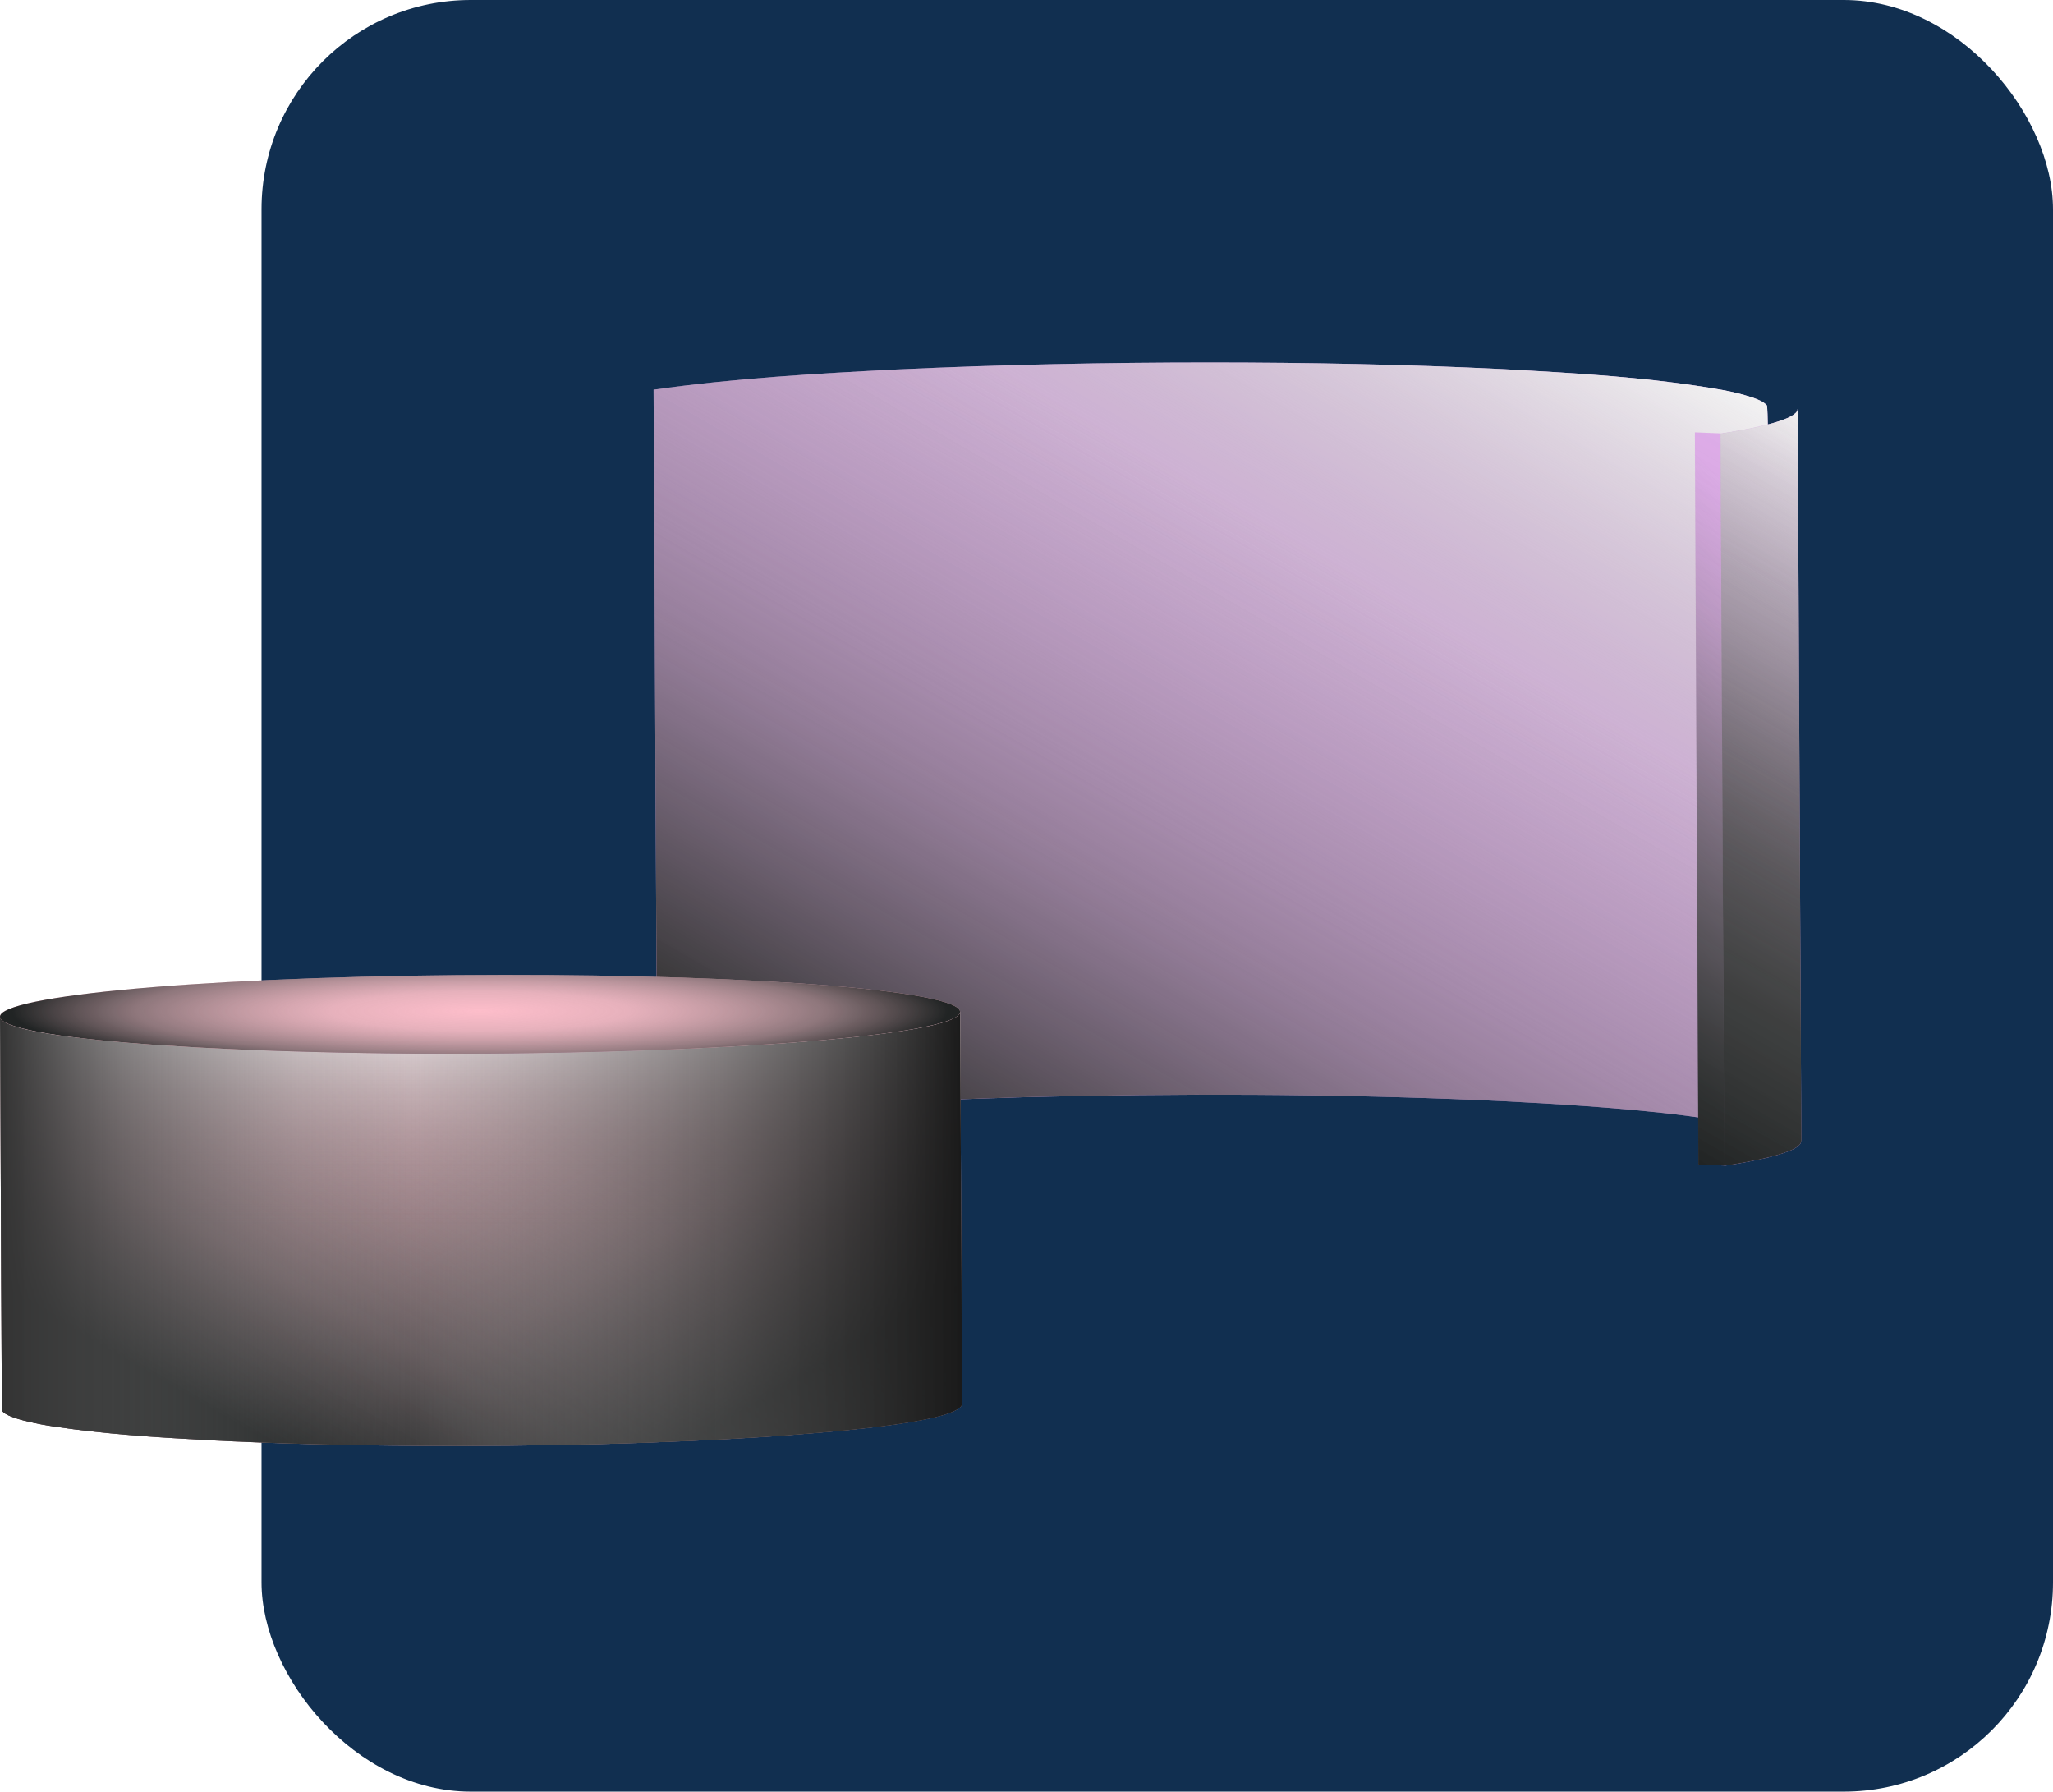 <svg xmlns="http://www.w3.org/2000/svg" width="314" height="274" viewBox="0 0 314 274" fill="none"><rect x="40" width="274" height="274" rx="32" fill="#112F50"></rect><path d="M226.358 168.243C232.021 168.523 270.09 170.093 270.991 174.458C270.794 173.828 270.794 62.46 270.239 62.005C269.67 61.367 268.809 61.087 268.022 60.789C266.507 60.301 264.961 59.915 263.395 59.635C252.387 57.693 241.192 57.09 230.018 56.464C215.062 55.73 200.071 55.45 185.093 55.445C169.17 55.445 153.229 55.765 137.333 56.499C124.843 57.129 112.344 57.851 99.964 59.6L100.524 171.576C119.123 169.035 137.923 168.383 156.68 167.797C179.906 167.207 203.163 167.264 226.358 168.243Z" fill="#E2AEED"></path><path style="mix-blend-mode:soft-light" d="M226.358 168.243C232.021 168.523 270.09 170.093 270.991 174.458C270.794 173.828 270.794 62.46 270.239 62.005C269.67 61.367 268.809 61.087 268.022 60.789C266.507 60.301 264.961 59.915 263.395 59.635C252.387 57.693 241.192 57.09 230.018 56.464C215.062 55.73 200.071 55.45 185.093 55.445C169.17 55.445 153.229 55.765 137.333 56.499C124.843 57.129 112.344 57.851 99.964 59.6L100.524 171.576C119.123 169.035 137.923 168.383 156.68 167.797C179.906 167.207 203.163 167.264 226.358 168.243Z" fill="url(#paint0_linear_51_644)"></path><path style="mix-blend-mode:soft-light" d="M226.358 168.243C232.021 168.523 270.09 170.093 270.991 174.458C270.794 173.828 270.794 62.46 270.239 62.005C269.67 61.367 268.809 61.087 268.022 60.789C266.507 60.301 264.961 59.915 263.395 59.635C252.387 57.693 241.192 57.09 230.018 56.464C215.062 55.73 200.071 55.45 185.093 55.445C169.17 55.445 153.229 55.765 137.333 56.499C124.843 57.129 112.344 57.851 99.964 59.6L100.524 171.576C119.123 169.035 137.923 168.383 156.68 167.797C179.906 167.207 203.163 167.264 226.358 168.243Z" fill="url(#paint1_linear_51_644)"></path><path d="M263.168 66.278L263.728 178.249L259.787 178.092L259.228 66.121L263.168 66.278Z" fill="#E2AEED"></path><path d="M275.434 174.69C275.436 174.658 275.436 174.625 275.434 174.593C275.462 174.551 275.484 174.506 275.5 174.458V174.458L274.944 62.504C274.941 62.557 274.93 62.61 274.914 62.661C274.916 62.693 274.916 62.725 274.914 62.758C274.889 62.809 274.862 62.859 274.831 62.906L274.783 62.989C274.721 63.073 274.649 63.15 274.568 63.217L274.507 63.265C274.433 63.33 274.356 63.392 274.275 63.449L274.162 63.519L273.904 63.672L273.746 63.755L273.444 63.903L273.278 63.978L272.841 64.144L272.71 64.196C272.517 64.271 272.312 64.341 272.093 64.415L271.927 64.468C271.752 64.524 271.573 64.581 271.385 64.634L271.153 64.704L270.562 64.865L270.344 64.922C270.068 64.997 269.78 65.067 269.469 65.137L269.312 65.172C269.054 65.233 268.787 65.294 268.511 65.351L268.201 65.421L267.423 65.578L267.13 65.635C266.767 65.71 266.39 65.779 265.997 65.849L265.839 65.876C265.49 65.941 265.127 66.002 264.755 66.064L264.466 66.112C264.029 66.182 263.622 66.252 263.154 66.317L263.714 178.293C264.151 178.228 264.589 178.158 265.004 178.088L265.288 178.039L265.555 177.996L266.373 177.851L266.535 177.825L267.536 177.637L267.667 177.611L267.96 177.554C268.227 177.502 268.49 177.449 268.739 177.392L269.049 177.327L269.264 177.283L269.85 177.147L270.007 177.112L270.781 176.924L270.873 176.898L271.092 176.841L271.678 176.679L271.914 176.609L272.089 176.561L272.456 176.443L272.622 176.391C272.828 176.321 273.025 176.255 273.204 176.185H273.239L273.37 176.133L273.807 175.962L273.969 175.888L274.131 175.818L274.275 175.744L274.433 175.66L274.691 175.507L274.804 175.437L274.835 175.416C274.907 175.367 274.974 175.313 275.036 175.254L275.098 175.206C275.174 175.141 275.243 175.067 275.303 174.987V174.987C275.322 174.96 275.34 174.933 275.356 174.904C275.388 174.835 275.414 174.763 275.434 174.69V174.69Z" fill="#E2AEED"></path><path style="mix-blend-mode:soft-light" d="M275.434 174.69C275.436 174.658 275.436 174.625 275.434 174.593C275.462 174.551 275.484 174.506 275.5 174.458V174.458L274.944 62.504C274.941 62.557 274.93 62.61 274.914 62.661C274.916 62.693 274.916 62.725 274.914 62.758C274.889 62.809 274.862 62.859 274.831 62.906L274.783 62.989C274.721 63.073 274.649 63.15 274.568 63.217L274.507 63.265C274.433 63.33 274.356 63.392 274.275 63.449L274.162 63.519L273.904 63.672L273.746 63.755L273.444 63.903L273.278 63.978L272.841 64.144L272.71 64.196C272.517 64.271 272.312 64.341 272.093 64.415L271.927 64.468C271.752 64.524 271.573 64.581 271.385 64.634L271.153 64.704L270.562 64.865L270.344 64.922C270.068 64.997 269.78 65.067 269.469 65.137L269.312 65.172C269.054 65.233 268.787 65.294 268.511 65.351L268.201 65.421L267.423 65.578L267.13 65.635C266.767 65.71 266.39 65.779 265.997 65.849L265.839 65.876C265.49 65.941 265.127 66.002 264.755 66.064L264.466 66.112C264.029 66.182 263.622 66.252 263.154 66.317L263.714 178.293C264.151 178.228 264.589 178.158 265.004 178.088L265.288 178.039L265.555 177.996L266.373 177.851L266.535 177.825L267.536 177.637L267.667 177.611L267.96 177.554C268.227 177.502 268.49 177.449 268.739 177.392L269.049 177.327L269.264 177.283L269.85 177.147L270.007 177.112L270.781 176.924L270.873 176.898L271.092 176.841L271.678 176.679L271.914 176.609L272.089 176.561L272.456 176.443L272.622 176.391C272.828 176.321 273.025 176.255 273.204 176.185H273.239L273.37 176.133L273.807 175.962L273.969 175.888L274.131 175.818L274.275 175.744L274.433 175.66L274.691 175.507L274.804 175.437L274.835 175.416C274.907 175.367 274.974 175.313 275.036 175.254L275.098 175.206C275.174 175.141 275.243 175.067 275.303 174.987V174.987C275.322 174.96 275.34 174.933 275.356 174.904C275.388 174.835 275.414 174.763 275.434 174.69V174.69Z" fill="url(#paint2_linear_51_644)"></path><g style="mix-blend-mode:soft-light"><path style="mix-blend-mode:soft-light" d="M263.167 66.278L263.727 178.249L259.786 178.092L259.227 66.121L263.167 66.278Z" fill="url(#paint3_linear_51_644)"></path></g><path style="mix-blend-mode:soft-light" d="M275.434 174.69C275.436 174.658 275.436 174.625 275.434 174.593C275.462 174.551 275.484 174.506 275.5 174.458V174.458L274.944 62.504C274.941 62.557 274.93 62.61 274.914 62.661C274.916 62.693 274.916 62.725 274.914 62.758C274.889 62.809 274.862 62.859 274.831 62.906L274.783 62.989C274.721 63.073 274.649 63.15 274.568 63.217L274.507 63.265C274.433 63.33 274.356 63.392 274.275 63.449L274.162 63.519L273.904 63.672L273.746 63.755L273.444 63.903L273.278 63.978L272.841 64.144L272.71 64.196C272.517 64.271 272.312 64.341 272.093 64.415L271.927 64.468C271.752 64.524 271.573 64.581 271.385 64.634L271.153 64.704L270.562 64.865L270.344 64.922C270.068 64.997 269.78 65.067 269.469 65.137L269.312 65.172C269.054 65.233 268.787 65.294 268.511 65.351L268.201 65.421L267.423 65.578L267.13 65.635C266.767 65.71 266.39 65.779 265.997 65.849L265.839 65.876C265.49 65.941 265.127 66.002 264.755 66.064L264.466 66.112C264.029 66.182 263.622 66.252 263.154 66.317L263.714 178.293C264.151 178.228 264.589 178.158 265.004 178.088L265.288 178.039L265.555 177.996L266.373 177.851L266.535 177.825L267.536 177.637L267.667 177.611L267.96 177.554C268.227 177.502 268.49 177.449 268.739 177.392L269.049 177.327L269.264 177.283L269.85 177.147L270.007 177.112L270.781 176.924L270.873 176.898L271.092 176.841L271.678 176.679L271.914 176.609L272.089 176.561L272.456 176.443L272.622 176.391C272.828 176.321 273.025 176.255 273.204 176.185H273.239L273.37 176.133L273.807 175.962L273.969 175.888L274.131 175.818L274.275 175.744L274.433 175.66L274.691 175.507L274.804 175.437L274.835 175.416C274.907 175.367 274.974 175.313 275.036 175.254L275.098 175.206C275.174 175.141 275.243 175.067 275.303 174.987V174.987C275.322 174.96 275.34 174.933 275.356 174.904C275.388 174.835 275.414 174.763 275.434 174.69V174.69Z" fill="url(#paint4_linear_51_644)"></path><path style="mix-blend-mode:soft-light" d="M274.928 62.46C274.924 62.514 274.914 62.566 274.897 62.617C274.899 62.649 274.899 62.682 274.897 62.714C274.873 62.765 274.845 62.815 274.814 62.862L274.766 62.945C274.704 63.029 274.632 63.106 274.552 63.173L274.49 63.221C274.417 63.286 274.339 63.348 274.259 63.405L274.145 63.474L273.887 63.628L273.729 63.711L273.428 63.859L273.262 63.934L272.824 64.1L272.693 64.152C272.501 64.227 272.295 64.297 272.076 64.371L271.91 64.424C271.735 64.48 271.556 64.537 271.368 64.59L271.136 64.66L270.546 64.822L270.327 64.878C270.052 64.953 269.763 65.023 269.452 65.093L269.295 65.128C269.037 65.189 268.77 65.25 268.495 65.307L268.184 65.377L267.406 65.534L267.113 65.591C266.75 65.665 266.374 65.736 265.98 65.805L265.823 65.832C265.473 65.897 265.11 65.959 264.738 66.02L264.449 66.068C264.012 66.138 263.605 66.208 263.138 66.273L259.202 66.116L259.761 178.092L263.697 178.249C264.135 178.184 264.572 178.114 264.987 178.044L265.272 177.996L265.538 177.952L266.356 177.807L266.518 177.781L267.519 177.593L267.651 177.567L267.944 177.51C268.21 177.458 268.473 177.405 268.722 177.348L269.033 177.283L269.247 177.239L269.833 177.103L269.99 177.068L270.764 176.88L270.856 176.854L271.075 176.797L271.661 176.635L271.897 176.566L272.072 176.517L272.439 176.399L272.606 176.347C272.811 176.277 273.008 176.211 273.187 176.141H273.222L273.353 176.089L273.791 175.918L273.952 175.844L274.114 175.774L274.259 175.7L274.416 175.617L274.674 175.463L274.788 175.393L274.818 175.372C274.89 175.323 274.957 175.269 275.02 175.21L275.081 175.162C275.157 175.097 275.226 175.023 275.286 174.943V174.943C275.305 174.916 275.323 174.889 275.339 174.86C275.37 174.812 275.398 174.763 275.422 174.711C275.423 174.679 275.423 174.647 275.422 174.615C275.456 174.567 275.483 174.514 275.501 174.458V174.458L274.928 62.46Z" fill="url(#paint5_linear_51_644)"></path><path d="M147.143 214.751C147.143 214.751 146.846 154.771 146.846 154.755C146.448 157.051 133.204 158.266 130.685 158.6C120.078 159.714 109.343 160.25 98.645 160.642C83.519 161.162 68.377 161.28 53.219 160.997C41.461 160.764 29.702 160.356 17.997 159.337C14.937 158.998 0.527 157.916 0.001 155.487L0.283 215.482C0.139 216.777 6.297 217.89 8.371 218.177C15.987 219.317 23.709 219.81 31.405 220.235C42.23 220.802 53.118 221.051 63.975 221.12C82.389 221.211 100.841 220.845 119.213 219.603C123.329 219.243 146.321 217.795 147.143 214.751Z" fill="#FDBDCA"></path><path style="mix-blend-mode:soft-light" d="M147.143 214.751C147.143 214.751 146.846 154.771 146.846 154.755C146.448 157.051 133.204 158.266 130.685 158.6C120.078 159.714 109.343 160.25 98.645 160.642C83.519 161.162 68.377 161.28 53.219 160.997C41.461 160.764 29.702 160.356 17.997 159.337C14.937 158.998 0.527 157.916 0.001 155.487L0.283 215.482C0.139 216.777 6.297 217.89 8.371 218.177C15.987 219.317 23.709 219.81 31.405 220.235C42.23 220.802 53.118 221.051 63.975 221.12C82.389 221.211 100.841 220.845 119.213 219.603C123.329 219.243 146.321 217.795 147.143 214.751Z" fill="url(#paint6_linear_51_644)"></path><path style="mix-blend-mode:soft-light" d="M147.143 214.751C147.143 214.751 146.846 154.771 146.846 154.755C146.448 157.051 133.204 158.266 130.685 158.6C120.078 159.714 109.343 160.25 98.645 160.642C83.519 161.162 68.377 161.28 53.219 160.997C41.461 160.764 29.702 160.356 17.997 159.337C14.937 158.998 0.527 157.916 0.001 155.487L0.283 215.482C0.139 216.777 6.297 217.89 8.371 218.177C15.987 219.317 23.709 219.81 31.405 220.235C42.23 220.802 53.118 221.051 63.975 221.12C82.389 221.211 100.841 220.845 119.213 219.603C123.329 219.243 146.321 217.795 147.143 214.751Z" fill="url(#paint7_linear_51_644)"></path><path style="mix-blend-mode:soft-light" d="M147.143 214.751C147.143 214.751 146.846 154.771 146.846 154.755C146.448 157.051 133.204 158.266 130.685 158.6C120.078 159.714 109.343 160.25 98.645 160.642C83.519 161.162 68.377 161.28 53.219 160.997C41.461 160.764 29.702 160.356 17.997 159.337C14.937 158.998 0.527 157.916 0.001 155.487L0.283 215.482C0.139 216.777 6.297 217.89 8.371 218.177C15.987 219.317 23.709 219.81 31.405 220.235C42.23 220.802 53.118 221.051 63.975 221.12C82.389 221.211 100.841 220.845 119.213 219.603C123.329 219.243 146.321 217.795 147.143 214.751Z" fill="url(#paint8_linear_51_644)"></path><path style="mix-blend-mode:soft-light" d="M147.143 214.751C147.143 214.751 146.846 154.771 146.846 154.755C146.448 157.051 133.204 158.266 130.685 158.6C120.078 159.714 109.343 160.25 98.645 160.642C83.519 161.162 68.377 161.28 53.219 160.997C41.461 160.764 29.702 160.356 17.997 159.337C14.937 158.998 0.527 157.916 0.001 155.487L0.283 215.482C0.139 216.777 6.297 217.89 8.371 218.177C15.987 219.317 23.709 219.81 31.405 220.235C42.23 220.802 53.118 221.051 63.975 221.12C82.389 221.211 100.841 220.845 119.213 219.603C123.329 219.243 146.321 217.795 147.143 214.751Z" fill="url(#paint9_linear_51_644)"></path><path d="M48.211 149.6C86.276 148.269 128.43 149.664 142.358 152.713C156.285 155.763 136.709 159.311 98.644 160.642C60.58 161.974 18.415 160.579 4.487 157.529C-9.44 154.48 10.136 150.931 48.211 149.6Z" fill="#FDBDCA"></path><g style="mix-blend-mode:soft-light"><path style="mix-blend-mode:soft-light" d="M48.211 149.6C86.276 148.269 128.43 149.664 142.358 152.713C156.285 155.763 136.709 159.311 98.644 160.642C60.58 161.974 18.415 160.579 4.487 157.529C-9.44 154.48 10.136 150.931 48.211 149.6Z" fill="url(#paint10_radial_51_644)"></path></g><defs><linearGradient id="paint0_linear_51_644" x1="140.63" y1="194.723" x2="230.569" y2="38.945" gradientUnits="userSpaceOnUse"><stop offset="0.35" stop-color="#808080" stop-opacity="0"></stop><stop offset="0.41" stop-color="#878787" stop-opacity="0.06"></stop><stop offset="0.54" stop-color="#9A9A9A" stop-opacity="0.23"></stop><stop offset="0.71" stop-color="#B8B8B8" stop-opacity="0.49"></stop><stop offset="0.92" stop-color="#E2E2E2" stop-opacity="0.86"></stop><stop offset="1" stop-color="#F2F2F2"></stop></linearGradient><linearGradient id="paint1_linear_51_644" x1="140.63" y1="194.723" x2="230.569" y2="38.945" gradientUnits="userSpaceOnUse"><stop offset="0.09" stop-color="#333333"></stop><stop offset="0.7" stop-color="#808080" stop-opacity="0"></stop></linearGradient><linearGradient id="paint2_linear_51_644" x1="242.893" y1="166.223" x2="295.835" y2="74.53" gradientUnits="userSpaceOnUse"><stop offset="0.22" stop-color="#333333"></stop><stop offset="0.42" stop-color="#3F3F3F" stop-opacity="0.85"></stop><stop offset="0.74" stop-color="#5E5E5E" stop-opacity="0.44"></stop><stop offset="1" stop-color="#808080" stop-opacity="0"></stop></linearGradient><linearGradient id="paint3_linear_51_644" x1="232.677" y1="150.983" x2="290.276" y2="93.383" gradientUnits="userSpaceOnUse"><stop offset="0.09" stop-color="#333333"></stop><stop offset="0.94" stop-color="#808080" stop-opacity="0"></stop></linearGradient><linearGradient id="paint4_linear_51_644" x1="242.893" y1="166.223" x2="295.835" y2="74.53" gradientUnits="userSpaceOnUse"><stop stop-color="#808080" stop-opacity="0"></stop><stop offset="0.14" stop-color="#828282" stop-opacity="0.02"></stop><stop offset="0.27" stop-color="#878787" stop-opacity="0.06"></stop><stop offset="0.39" stop-color="#909090" stop-opacity="0.14"></stop><stop offset="0.52" stop-color="#9D9D9D" stop-opacity="0.25"></stop><stop offset="0.64" stop-color="#ADADAD" stop-opacity="0.4"></stop><stop offset="0.77" stop-color="#C2C2C2" stop-opacity="0.58"></stop><stop offset="0.89" stop-color="#D9D9D9" stop-opacity="0.78"></stop><stop offset="1" stop-color="#F2F2F2"></stop></linearGradient><linearGradient id="paint5_linear_51_644" x1="240.467" y1="166.94" x2="294.323" y2="73.66" gradientUnits="userSpaceOnUse"><stop stop-color="#212424"></stop><stop offset="0.26" stop-color="#464848" stop-opacity="0.61"></stop><stop offset="0.68" stop-color="#717171" stop-opacity="0.16"></stop><stop offset="1" stop-color="#808080" stop-opacity="0"></stop></linearGradient><linearGradient id="paint6_linear_51_644" x1="104.925" y1="239.487" x2="42.32" y2="131.058" gradientUnits="userSpaceOnUse"><stop offset="0.13" stop-color="#212424"></stop><stop offset="0.36" stop-color="#464848" stop-opacity="0.61"></stop><stop offset="0.72" stop-color="#717171" stop-opacity="0.16"></stop><stop offset="1" stop-color="#808080" stop-opacity="0"></stop></linearGradient><linearGradient id="paint7_linear_51_644" x1="41.954" y1="239.911" x2="105.052" y2="130.623" gradientUnits="userSpaceOnUse"><stop offset="0.13" stop-color="#212424"></stop><stop offset="0.31" stop-color="#464848" stop-opacity="0.61"></stop><stop offset="0.59" stop-color="#717171" stop-opacity="0.16"></stop><stop offset="0.81" stop-color="#808080" stop-opacity="0"></stop></linearGradient><linearGradient id="paint8_linear_51_644" x1="73.575" y1="221.104" x2="73.575" y2="154.755" gradientUnits="userSpaceOnUse"><stop offset="0.51" stop-color="#808080" stop-opacity="0"></stop><stop offset="0.55" stop-color="#848484" stop-opacity="0.03"></stop><stop offset="0.62" stop-color="#8F8F8F" stop-opacity="0.13"></stop><stop offset="0.71" stop-color="#A0A0A0" stop-opacity="0.28"></stop><stop offset="0.81" stop-color="#B9B9B9" stop-opacity="0.5"></stop><stop offset="0.92" stop-color="#D8D8D8" stop-opacity="0.77"></stop><stop offset="1" stop-color="#F2F2F2"></stop></linearGradient><linearGradient id="paint9_linear_51_644" x1="0.001" y1="187.93" x2="147.143" y2="187.93" gradientUnits="userSpaceOnUse"><stop stop-color="#333333"></stop><stop offset="0.13" stop-color="#515151" stop-opacity="0.61"></stop><stop offset="0.31" stop-color="#737373" stop-opacity="0.16"></stop><stop offset="0.43" stop-color="#808080" stop-opacity="0"></stop><stop offset="0.96" stop-color="#212121" stop-opacity="0.93"></stop><stop offset="1" stop-color="#1A1A1A"></stop></linearGradient><radialGradient id="paint10_radial_51_644" cx="0" cy="0" r="1" gradientUnits="userSpaceOnUse" gradientTransform="translate(73.43 154.652) scale(71.669 9.317)"><stop stop-color="#808080" stop-opacity="0"></stop><stop offset="0.32" stop-color="#717171" stop-opacity="0.16"></stop><stop offset="0.74" stop-color="#464848" stop-opacity="0.61"></stop><stop offset="1" stop-color="#212424"></stop></radialGradient></defs></svg>